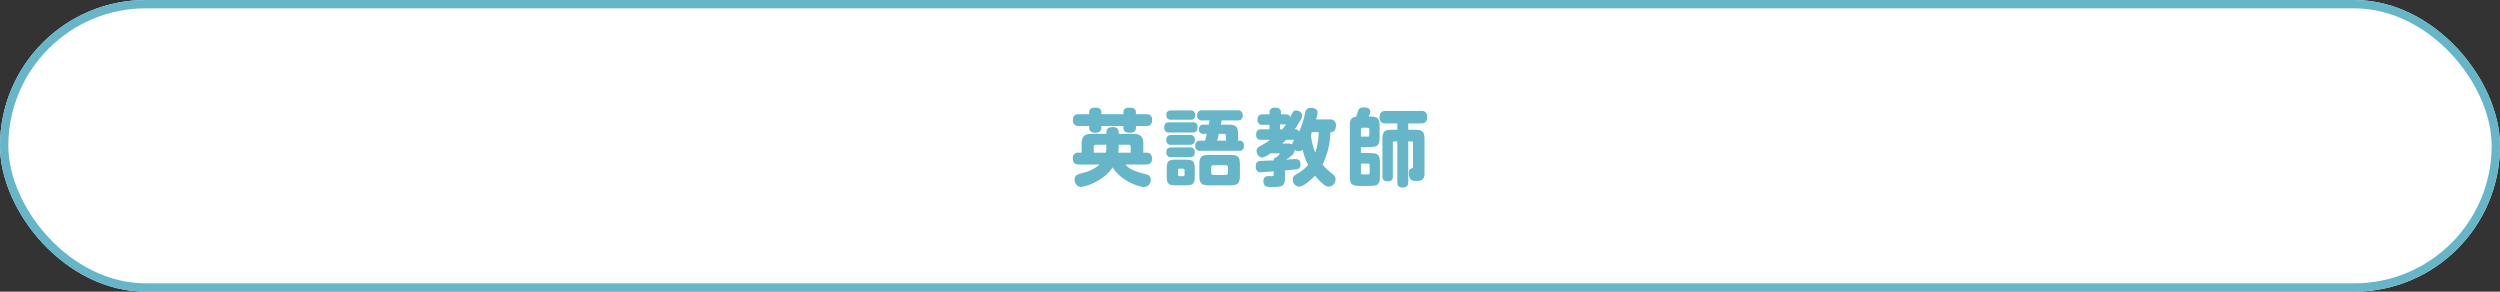 <svg id="english_teacher_title" xmlns="http://www.w3.org/2000/svg" width="600" height="70" viewBox="0 0 600 70">
  <rect x="0" y="0" width="600" height="70" fill="#333333" stroke="none"/>
  <g id="bg" fill="#fff" stroke="#64b6c8" stroke-width="2">
    <rect width="600" height="70" rx="35" stroke="none"/>
    <rect x="1" y="1" width="598" height="68" rx="34" fill="none"/>
  </g>
  <path id="パス_7787" data-name="パス 7787" d="M-24.98-3.52c.44,0,1.46-.04,1.46-1.32,0-1.02-.36-1.52-1.46-1.52h-.62v-2.1c0-1.94-.92-2.42-2.42-2.42h-3.5c0-.58,0-1.62-1.36-1.62-1.4,0-1.6.58-1.6,1.62H-38c-1.52,0-2.42.5-2.42,2.42v2.1h-.64a1.256,1.256,0,0,0-1.46,1.34c0,1,.36,1.5,1.46,1.5h4.94a8.258,8.258,0,0,1-3.16,1.78c-2,.56-2.14.6-2.46.9a1.16,1.16,0,0,0-.36.9c0,.6.38,1.8,1.56,1.8A10.761,10.761,0,0,0-36.38.28a10.4,10.4,0,0,0,3.44-3.12c1.88,3.24,6.3,4.72,7.54,4.72A1.66,1.66,0,0,0-23.82.12c0-.96-.68-1.18-1.38-1.36-3.22-.8-4.02-1.48-4.68-2.28Zm-6.54-4.74h2.36a.486.486,0,0,1,.54.54v1.36h-3a12.171,12.171,0,0,0,.1-1.44Zm-2.96.66a5.529,5.529,0,0,1-.12,1.24h-2.9V-7.72a.5.5,0,0,1,.56-.54h2.46Zm-1.2-8v-.48c0-1.02-.96-1.08-1.58-1.08-.38,0-1.34.08-1.34,1.08v.48h-2.44c-1.12,0-1.46.5-1.46,1.5a1.25,1.25,0,0,0,1.46,1.34h2.44v.44c0,1.02.92,1.18,1.52,1.18s1.4-.24,1.4-1.18v-.44h5.3v.44c0,.92.66,1.18,1.56,1.18.78,0,1.44-.26,1.44-1.18v-.44h2.42c1.1,0,1.46-.5,1.46-1.52,0-1.28-1.02-1.32-1.46-1.32h-2.42v-.48c0-1-.9-1.08-1.62-1.08-.4,0-1.38.08-1.38,1.08v.48ZM-7-13.08c.1-.52.12-.56.2-1.02h3.78a1.092,1.092,0,0,0,1.26-1.22,1.092,1.092,0,0,0-1.26-1.2h-8.4a1.092,1.092,0,0,0-1.26,1.22,1.092,1.092,0,0,0,1.26,1.2h1.7c-.06.42-.08.64-.16,1.02h-1.18a1.049,1.049,0,0,0-1.22,1.12,1.046,1.046,0,0,0,1.22,1.08h.68a16.326,16.326,0,0,1-.42,1.64h-1.08c-.78,0-1.26.28-1.26,1.28A1.081,1.081,0,0,0-11.88-6.8H-2.7c.52,0,1.24-.08,1.24-1.26a1.032,1.032,0,0,0-1.1-1.18h-.3v-1.44c0-1.9-.44-2.4-2.38-2.4Zm.76,2.2a.45.45,0,0,1,.48.48v1.16H-7.88c.2-.76.32-1.24.4-1.64Zm-12.6,3.26c-.44,0-1.24.06-1.24,1.18a1.067,1.067,0,0,0,1.24,1.16h4.28c.44,0,1.32,0,1.32-1.18a1.067,1.067,0,0,0-1.24-1.16Zm5.58,5.22c0-1.96-.4-2.28-2.28-2.28h-2.18c-1.9,0-2.26.34-2.26,2.28V-.8c0,1.9.34,2.28,2.24,2.28h2.24c1.92,0,2.24-.4,2.24-2.28ZM-15.7-1.1a.342.342,0,0,1-.36.38h-.84a.347.347,0,0,1-.38-.38V-2.16a.333.333,0,0,1,.38-.36h.84a.327.327,0,0,1,.36.36ZM-2.42-3.3c0-2.14-.42-2.52-2.52-2.52H-9.62c-2.14,0-2.54.4-2.54,2.52v2.24c0,2.14.42,2.54,2.54,2.54h4.68c2.12,0,2.52-.42,2.52-2.54ZM-5.28-1.52a.485.485,0,0,1-.48.5H-8.82a.506.506,0,0,1-.5-.5V-2.86a.491.491,0,0,1,.5-.5h3.06a.487.487,0,0,1,.48.5ZM-18.84-10.6c-.5,0-1.24.1-1.24,1.18a1.067,1.067,0,0,0,1.24,1.18h4.36c.56,0,1.24-.12,1.24-1.18a1.061,1.061,0,0,0-1.24-1.18Zm-.02-5.9c-.56,0-1.22.14-1.22,1.14,0,1.08.84,1.1,1.22,1.1h4.5c.52,0,1.22-.1,1.22-1.12a1.047,1.047,0,0,0-1.22-1.12Zm-.48,2.86c-.6,0-1.24.14-1.24,1.22a1.076,1.076,0,0,0,1.24,1.22h5.54c.94,0,1.22-.44,1.22-1.3a1.042,1.042,0,0,0-1.22-1.14Zm35.18-.7a7.364,7.364,0,0,0,.38-1.68c0-1.06-1.38-1.08-1.56-1.08-1.12,0-1.3.6-1.48,1.38a18.9,18.9,0,0,1-1.4,4.32.977.977,0,0,0-1.04-.56c.36-.54.86-1.28,1.36-2.18a2.482,2.482,0,0,0,.44-1.18c0-.64-.8-1.16-1.5-1.16-.58,0-.66.12-1.38,1.56-.2-.64-.94-.64-1.2-.64H7.42v-.48c0-1.04-.86-1.12-1.46-1.12-.64,0-1.28.24-1.28,1.12v.48H3.08c-.52,0-1.26.08-1.26,1.28a1.092,1.092,0,0,0,1.26,1.24h1.6v1.08H2.72c-.52,0-1.24.08-1.24,1.28,0,1.24.86,1.24,1.24,1.24H4.84A23.565,23.565,0,0,1,2.32-7.86a1.176,1.176,0,0,0-.74,1.04c0,.72.56,1.62,1.34,1.62a4.8,4.8,0,0,0,1.96-1H6.92c.08,0,.2.02.2.16,0,.16-.56.6-.76.76-.34.14-.66.26-.66.78-.9.04-2.36.06-3.28.14-.62.06-1.04.34-1.04,1.26,0,1.44.86,1.44,1.2,1.44.18,0,2.76-.2,3.12-.22v.66c0,.42-.18.52-.54.52-.1,0-.54-.04-.64-.04-.68,0-1.3.22-1.3,1.26,0,1.36.96,1.36,2.16,1.36,2.54,0,3.02-.24,3.02-2.5V-2.1c.36-.04,2.36-.22,2.52-.24.54-.06,1.2-.14,1.2-1.2,0-1.28-.84-1.28-1.26-1.28-.3,0-1.82.12-2.16.14,1.26-.9,1.96-1.38,2.02-2.38a1.633,1.633,0,0,0,1,.36,1.2,1.2,0,0,0,.92-.4,14.432,14.432,0,0,0,1.32,3.7,10.152,10.152,0,0,1-2.74,2.16c-.62.36-.96.66-.96,1.34a1.6,1.6,0,0,0,1.56,1.68c1.04,0,2.94-1.7,3.78-2.64A14.288,14.288,0,0,0,17.02.7c1.08,1.02,1.54,1.1,1.92,1.1A1.781,1.781,0,0,0,20.54.04a1.627,1.627,0,0,0-.68-1.24A17.931,17.931,0,0,1,17.4-3.48a18.574,18.574,0,0,0,1.9-7.8c.94,0,1.32-.66,1.32-1.56a1.3,1.3,0,0,0-1.42-1.5ZM7.76-8.54c.16-.16.38-.36.9-.9h1.96a2.947,2.947,0,0,0-.5,1.1,2.441,2.441,0,0,0-1.32-.2ZM7.2-11.96v-1.18H8.46c.08,0,.12-.02.18-.02a11.268,11.268,0,0,1-.92,1.2Zm9.28.68a15.546,15.546,0,0,1-.82,4.9,15.243,15.243,0,0,1-1.04-4.24c.08-.2.12-.34.24-.66ZM23.96-.86c0,2.08.4,2.48,2.48,2.48H28.7c2.06,0,2.48-.38,2.48-2.48V-3.78c0-2.08-.4-2.48-2.48-2.48H26.62V-7.72h2c2.06,0,2.48-.38,2.48-2.48v-2.36c0-2.22-.48-2.48-2.62-2.48a2.647,2.647,0,0,0,.38-1.14c0-.86-.8-1.04-1.54-1.04-.88,0-1.12.32-1.28.62a12.413,12.413,0,0,0-.52,1.6c-1.56.18-1.56,1.24-1.56,2.44Zm2.66-11.12a.318.318,0,0,1,.36-.36h1.3a.327.327,0,0,1,.36.36v1.4a.327.327,0,0,1-.36.36H26.62Zm1.72,8.24a.347.347,0,0,1,.38.38v1.84a.339.339,0,0,1-.38.38H26.98a.333.333,0,0,1-.36-.38V-3.74Zm9.64-5.32h.78a.327.327,0,0,1,.36.36v5.68c0,.34-.12.38-.32.44-.36.1-.68.18-.68,1.14,0,1.86.98,1.86,1.9,1.86.66,0,1.86-.02,1.86-1.62V-9.38c0-2.12-.46-2.48-2.48-2.48H37.98v-1.52h3.06c.88,0,1.5-.32,1.5-1.58a1.3,1.3,0,0,0-1.5-1.42H32.58c-.86,0-1.48.3-1.48,1.58a1.3,1.3,0,0,0,1.48,1.42h2.78v1.52h-1.1c-2.08,0-2.48.4-2.48,2.48V-.72c0,.4.02,1.24,1.26,1.24s1.24-.9,1.24-1.24V-8.7a.327.327,0,0,1,.36-.36h.72V.74c0,.44.04,1.26,1.32,1.26s1.3-.9,1.3-1.26Z" transform="translate(300 43)" fill="#64b6c8"/>
</svg>
